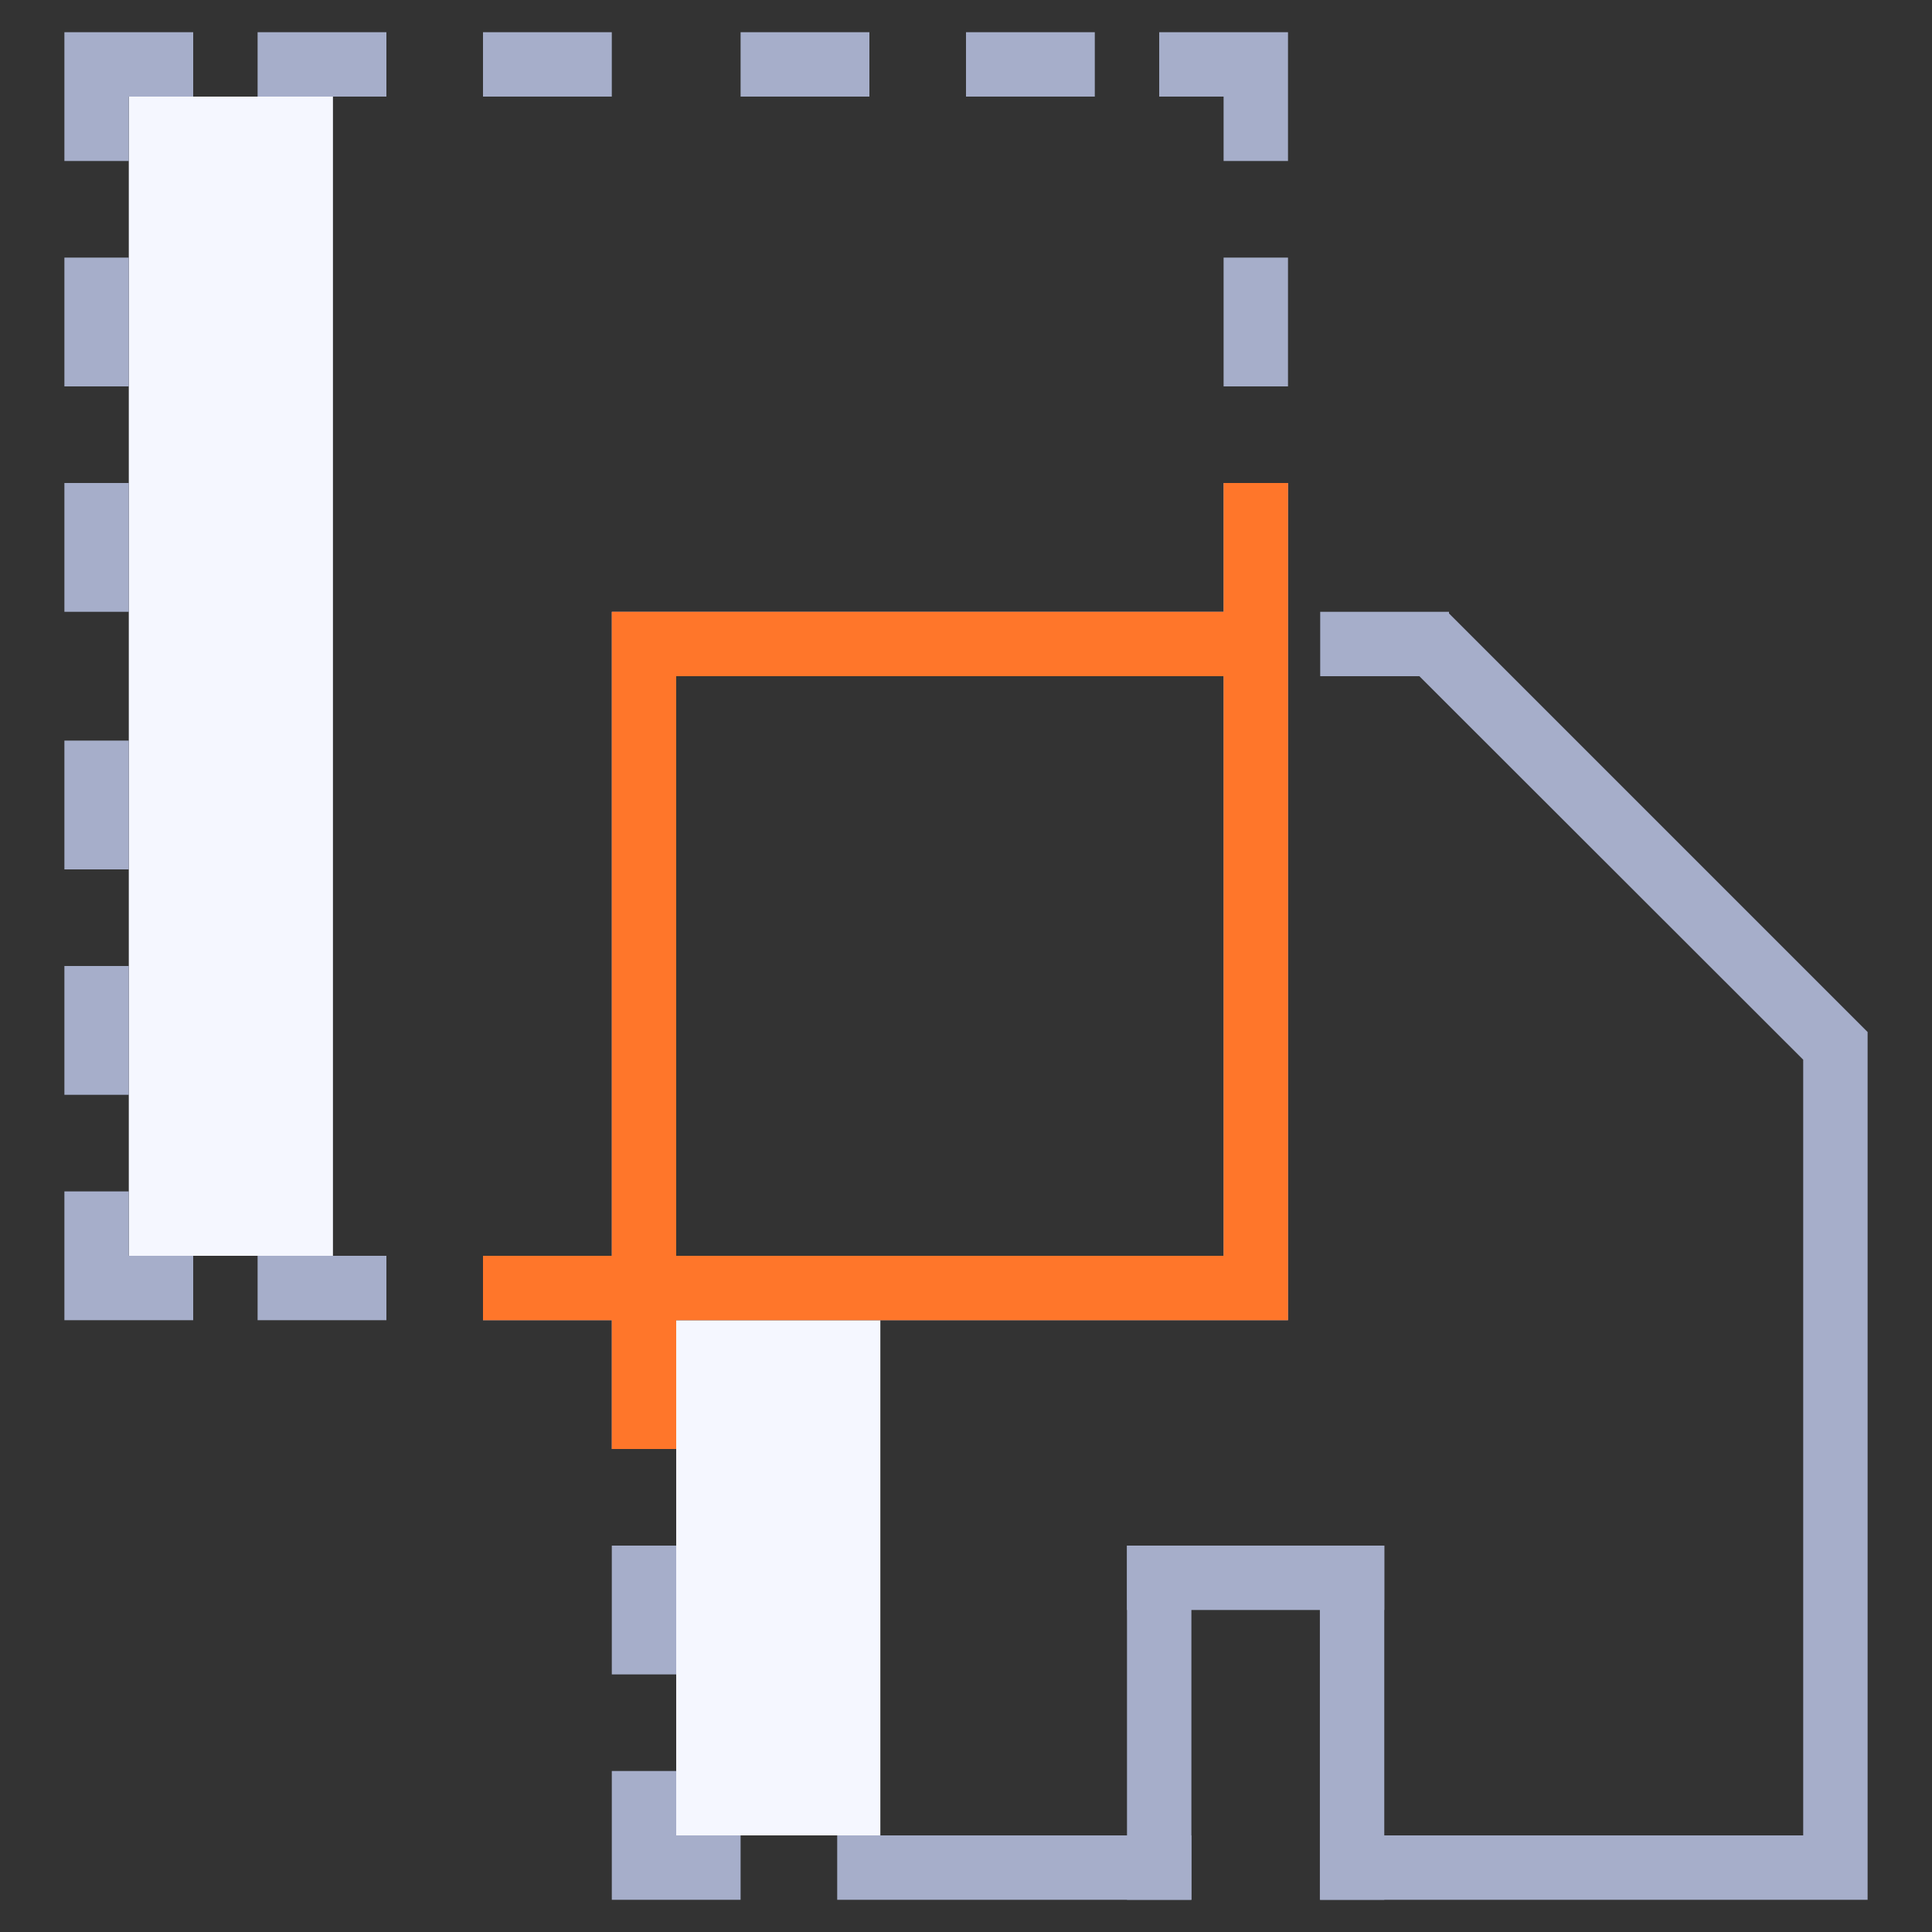 <svg xmlns="http://www.w3.org/2000/svg" viewBox="0 0 60 60"><rect x="0" y="0" width="60" height="60" fill="#333333" stroke="none"/><defs><style>.cls-1{fill:#f5f7ff;}.cls-2{fill:none;}.cls-3{fill:#a6aeca;}.cls-4{fill:#ff762a;}</style></defs><title>Artboard 4</title><g id="finance_backup"><rect class="cls-1" x="4" y="3" width="6.34" height="36"/><rect class="cls-1" x="21" y="41" width="6.34" height="16"/><rect class="cls-2" x="21" y="21" width="17" height="18"/><polygon class="cls-2" points="58 32.09 58 32.09 58 32.05 58 32.05 58 32.09"/><rect class="cls-3" x="2" y="15" width="2" height="4"/><polygon class="cls-3" points="4 37 2 37 2 41 6 41 6 39 4 39 4 37"/><rect class="cls-3" x="2" y="23" width="2" height="4"/><rect class="cls-3" x="2" y="30" width="2" height="4"/><rect class="cls-3" x="38" y="8" width="2" height="4"/><rect class="cls-3" x="30" y="1" width="4" height="2"/><rect class="cls-3" x="8" y="39" width="4" height="2"/><polygon class="cls-3" points="38 5 40 5 40 1 36 1 36 3 38 3 38 5"/><rect class="cls-3" x="2" y="8" width="2" height="4"/><rect class="cls-3" x="15" y="1" width="4" height="2"/><rect class="cls-3" x="23" y="1" width="4" height="2"/><polygon class="cls-3" points="2 5 4 5 4 3 6 3 6 1 2 1 2 5"/><rect class="cls-3" x="8" y="1" width="4" height="2"/><polygon class="cls-3" points="58 32.09 58 32.05 57.76 31.81 57.76 31.81 45 19.05 45 19 41 19 41 21 44.08 21 56 32.91 56 57 41 57 41 59 58 59 58 32.62 58 32.62 58 32.09 58 32.09"/><rect class="cls-3" x="26" y="57" width="11" height="2"/><path class="cls-3" d="M40,15H38v4H19V39H15v2h4v4h2V41H40V15h0ZM38,39H21V21H38Z"/><rect class="cls-3" x="19" y="48" width="2" height="4"/><polygon class="cls-3" points="21 55 19 55 19 59 23 59 23 57 21 57 21 55"/><path class="cls-4" d="M40,15H38v4H19V39H15v2h4v4h2V41H40V15h0ZM38,39H21V21H38Z"/><rect class="cls-3" x="35" y="48" width="2" height="11"/><rect class="cls-3" x="40.99" y="48" width="2" height="11"/><rect class="cls-3" x="35" y="48" width="7.99" height="2"/></g></svg>